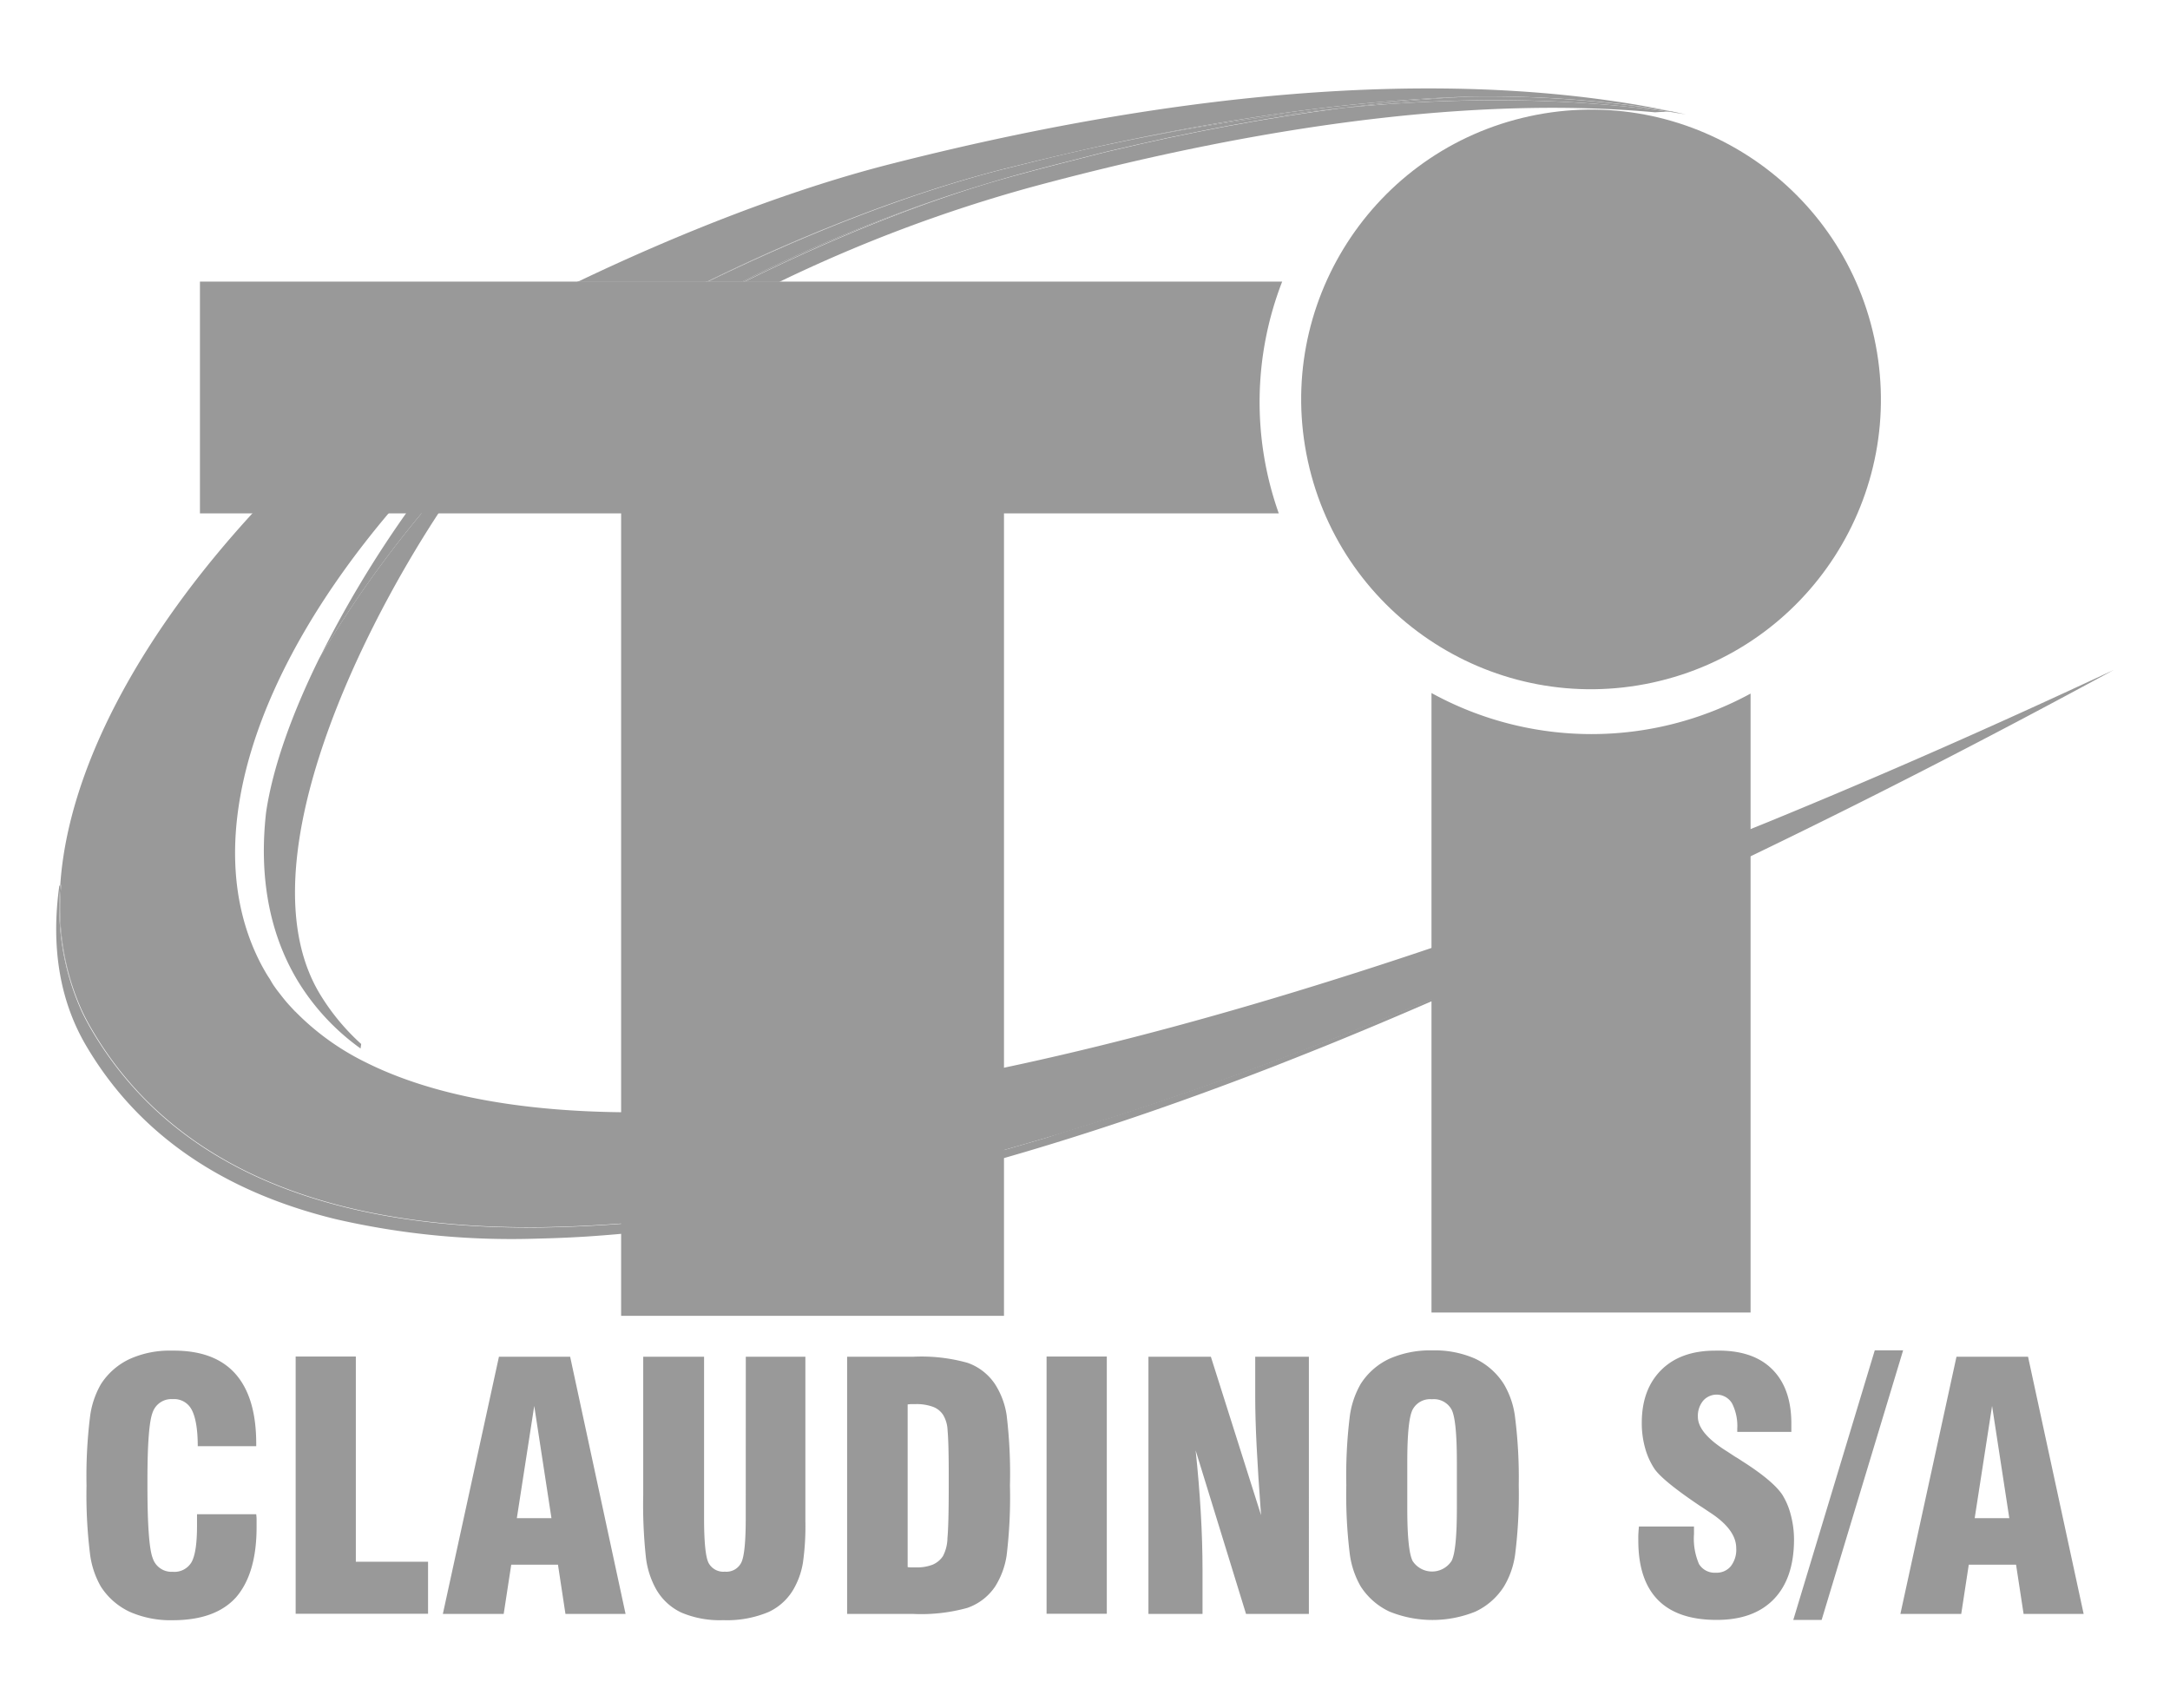 <svg id="Layer_1" data-name="Layer 1" xmlns="http://www.w3.org/2000/svg" viewBox="0 0 356.63 280.78"><defs><style>.cls-1{fill:#999;}</style></defs><title>logo_marca_dagua</title><path class="cls-1" d="M93.7,223H82l-9.22,42.28h10l1.24-8.1H91.7l1.23,8.1h9.88Zm-8.76,26.54,2.86-18.45,2.83,18.45Z"/><path class="cls-1" d="M122.56,249.47c0,3.93-.24,6.39-.74,7.38a2.72,2.72,0,0,1-2.69,1.48,2.75,2.75,0,0,1-2.67-1.42q-.75-1.44-.75-7.44V223h-10v22.76a80.43,80.43,0,0,0,.45,10.29,14.15,14.15,0,0,0,1.58,5,9.35,9.35,0,0,0,4.23,4,16.12,16.12,0,0,0,6.88,1.25,17.66,17.66,0,0,0,7.44-1.33,9.22,9.22,0,0,0,4.36-4.19,12.88,12.88,0,0,0,1.31-3.93,42.54,42.54,0,0,0,.4-6.85V223h-9.79Z"/><path class="cls-1" d="M42.11,248.89H32.38v1.86c0,2.92-.29,4.9-.89,6a3.26,3.26,0,0,1-3.12,1.6,3.23,3.23,0,0,1-3.26-2.21q-.88-2.2-.88-12v-.81q0-9.11.88-11.24a3.25,3.25,0,0,1,3.27-2.12,3.24,3.24,0,0,1,3.12,1.74c.63,1.16,1,3.18,1,6l9.61,0v-.41q0-7.68-3.47-11.54T28.22,222a15.91,15.91,0,0,0-6.94,1.39,11.29,11.29,0,0,0-4.7,4.13,14.3,14.3,0,0,0-1.8,5.49,79.22,79.22,0,0,0-.56,11.15,79.05,79.05,0,0,0,.56,11.14,14.36,14.36,0,0,0,1.8,5.49,11.36,11.36,0,0,0,4.76,4.15,16.63,16.63,0,0,0,7.05,1.37q7,0,10.39-3.75C41,260,42.17,256.19,42.17,251c0-.58,0-1,0-1.31S42.13,249.14,42.11,248.89Z"/><polygon class="cls-1" points="58.48 222.97 48.59 222.97 48.59 265.25 70.35 265.25 70.35 256.7 58.48 256.7 58.48 222.97"/><path class="cls-1" d="M294.31,249a11.78,11.78,0,0,0-1.39-3.31c-1-1.5-3.18-3.36-6.64-5.55-.46-.31-.82-.54-1.08-.68l-1.34-.88q-4.82-3-4.82-5.7a3.9,3.9,0,0,1,.86-2.64,2.95,2.95,0,0,1,4.75.42,8.2,8.2,0,0,1,.86,4.18v.52h8.89c0-.17,0-.39,0-.68s0-.53,0-.69q0-5.86-3.22-9T281.88,222c-3.75,0-6.71,1.05-8.84,3.16s-3.22,5-3.22,8.7a15.08,15.08,0,0,0,.56,4.2,11.83,11.83,0,0,0,1.58,3.45q1.46,2,7.41,6l.47.3,1.1.74c2.93,1.88,4.4,3.86,4.4,5.91a4.41,4.41,0,0,1-.91,3A3,3,0,0,1,282,258.5a3,3,0,0,1-2.78-1.43,10.54,10.54,0,0,1-.82-4.92v-1.24h-9.05c-.06.66-.09,1.14-.1,1.44s0,.59,0,.87q0,6.48,3.23,9.76t9.65,3.28q6.12,0,9.41-3.43t3.3-9.78A15.94,15.94,0,0,0,294.31,249Z"/><path class="cls-1" d="M249,233a13.88,13.88,0,0,0-1.86-5.52,11.3,11.3,0,0,0-4.71-4.16,16.43,16.43,0,0,0-7-1.36,16.65,16.65,0,0,0-7.06,1.36,11.22,11.22,0,0,0-4.75,4.16,14.47,14.47,0,0,0-1.81,5.49,79.69,79.69,0,0,0-.55,11.15,79.43,79.43,0,0,0,.55,11.14,14.47,14.47,0,0,0,1.81,5.49,11.33,11.33,0,0,0,4.75,4.15,18.82,18.82,0,0,0,14.1,0,11.17,11.17,0,0,0,4.71-4.15,13.88,13.88,0,0,0,1.86-5.53,78.88,78.88,0,0,0,.56-11.1A79,79,0,0,0,249,233Zm-9.57,14.93q0,7-.88,8.65a3.82,3.82,0,0,1-6.39,0q-.88-1.74-.88-8.61v-7.63c0-4.64.29-7.51.88-8.65a3.24,3.24,0,0,1,3.16-1.7,3.32,3.32,0,0,1,3.22,1.66c.6,1.1.89,4,.89,8.69Z"/><polygon class="cls-1" points="308.11 221.95 294.72 266.26 299.38 266.26 312.77 221.95 308.11 221.95"/><path class="cls-1" d="M333.3,223H321.54l-9.22,42.28h10l1.24-8.1h7.77l1.24,8.1h9.87Zm-8.77,26.54,2.86-18.45,2.83,18.45Z"/><path class="cls-1" d="M206.29,229.61c0,2.19.07,4.89.23,8.07s.4,7,.73,11.37L199,223H188.74v42.28h8.89v-7.14q0-4.63-.29-9.57t-.84-10.17l8.28,26.88h10.33V223h-8.82Z"/><rect class="cls-1" x="172" y="222.97" width="9.9" height="42.28"/><path class="cls-1" d="M165.43,232.56a13,13,0,0,0-1.87-5A9,9,0,0,0,159,224a28.08,28.08,0,0,0-8.86-1H139.22v42.28h10.91a28.38,28.38,0,0,0,8.86-1,9.08,9.08,0,0,0,4.57-3.53,13.28,13.28,0,0,0,1.87-5.05,79.31,79.31,0,0,0,.55-11.53A79.74,79.74,0,0,0,165.43,232.56Zm-9.51,11.6c0,4.3-.07,7.16-.21,8.63a6.61,6.61,0,0,1-.75,3,3.82,3.82,0,0,1-1.71,1.4,7.08,7.08,0,0,1-2.66.44h-.85a3.88,3.88,0,0,1-.57-.05V230.84l.5-.05h.82a7.86,7.86,0,0,1,2.83.44,3.41,3.41,0,0,1,1.69,1.35,5.31,5.31,0,0,1,.72,2.54c.12,1.24.19,3.61.19,7.13Z"/><circle class="cls-1" cx="261.48" cy="65.66" r="47.63" transform="translate(-7.98 57.06) rotate(-12.27)"/><path class="cls-1" d="M235.26,113.92V215.74H287.7V114a54.62,54.62,0,0,1-52.44-.09Z"/><path class="cls-1" d="M210.68,46.29H32.86V84.38h69.22v131.9H165V84.38h45.16a54.68,54.68,0,0,1,.56-38.09Z"/><path class="cls-1" d="M187.22,23.73l-1.85.43Z"/><path class="cls-1" d="M202,20.69l-2,.38Z"/><path class="cls-1" d="M192.24,22.63l-2,.44Z"/><path class="cls-1" d="M176.91,26.19l-.78.2Z"/><path class="cls-1" d="M182.11,24.91l-1.3.32Z"/><path class="cls-1" d="M150,193l3.07-.77Z"/><path class="cls-1" d="M144.67,194.25l3-.7Z"/><path class="cls-1" d="M13.31,165.76l.15.34Z"/><path class="cls-1" d="M139.32,195.45l3-.66Z"/><path class="cls-1" d="M133.69,196.61l3.41-.69Z"/><path class="cls-1" d="M46.06,163.43c-.22-.29-.45-.57-.67-.87C45.61,162.86,45.84,163.14,46.06,163.43Z"/><path class="cls-1" d="M44.34,161c-.17-.26-.34-.51-.5-.77C44,160.48,44.17,160.73,44.34,161Z"/><path class="cls-1" d="M155.46,191.6c1.14-.29,2.28-.6,3.43-.91C157.74,191,156.6,191.31,155.46,191.6Z"/><path class="cls-1" d="M47.93,165.64c-.26-.28-.53-.57-.78-.86C47.4,165.07,47.67,165.36,47.93,165.64Z"/><path class="cls-1" d="M116.15,46.29h.15c15.38-7.52,32.42-14.36,48.48-18.47C148.66,31.94,131.57,38.76,116.15,46.29Z"/><path class="cls-1" d="M164.78,27.82l4.73-1.17Z"/><path class="cls-1" d="M215.91,18.4l-2.14.32Z"/><path class="cls-1" d="M206.72,19.85c-.69.11-1.38.24-2.07.37C205.34,20.09,206,20,206.72,19.85Z"/><path class="cls-1" d="M211.36,19.08l-2.09.35Z"/><path class="cls-1" d="M220.36,17.79l-2.21.3Z"/><path class="cls-1" d="M197.16,21.62l-1.95.4Z"/><path class="cls-1" d="M174.43,186.23l3.28-1Z"/><path class="cls-1" d="M186.2,182.5l3.34-1.11Z"/><path class="cls-1" d="M180.32,184.4l3.23-1Z"/><path class="cls-1" d="M132,197c-1.63.32-3.24.62-4.84.9l.17,0C128.86,197.55,130.42,197.26,132,197Z"/><path class="cls-1" d="M192.12,180.52l3.77-1.3Z"/><path class="cls-1" d="M209.93,174.16l-3.58,1.32,3.07-1.12Z"/><path class="cls-1" d="M198.11,178.45l5.83-2.08Z"/><path class="cls-1" d="M168.31,188.05,172,187Z"/><path class="cls-1" d="M160.94,190.14c1.79-.49,3.58-1,5.39-1.51C164.52,189.15,162.73,189.65,160.94,190.14Z"/><path class="cls-1" d="M52.47,108.2c-4.46,9.06-7.64,17.86-8.74,25.33-1.17,10.31.43,19.79,5.23,27.74a37.94,37.94,0,0,0,10.3,11.07l.1-.74a36.62,36.62,0,0,1-6.79-8.22c-12.14-20.14,5.27-57.32,19.54-79.09l0-.29H69.59A180.29,180.29,0,0,0,52.47,108.2Z"/><path class="cls-1" d="M221.13,17.7l-.77.09-2.21.3-2.24.31-2.14.32-2.41.36-2.09.35q-1.28.2-2.55.42c-.69.11-1.38.24-2.07.37l-2.67.47-2,.38-2.84.55-1.95.4-3,.61-2,.44-3,.66-1.85.43-3.26.75-1.3.32-3.9,1-.78.2q-4.87,1.23-9.91,2.61c-14.43,4-29.77,10.31-43.87,17.29h5.77a242.87,242.87,0,0,1,41.24-15.53C212.24,19.19,246.17,16.1,272,18.46c.68-.05,1.37-.08,2.05-.11C259.36,16.27,241.79,15.74,221.13,17.7Z"/><path class="cls-1" d="M275,18.31l-.89-.14c.24,0,.48.1.72.15Z"/><path class="cls-1" d="M219.54,160.94c-36.59,11.54-68.44,18.43-94.79,20.88-28.17,2.61-50,.13-64.67-7.22a42.18,42.18,0,0,1-11.65-8.44l.14.19c-.22-.23-.42-.47-.64-.71s-.53-.57-.78-.86c-.38-.44-.74-.9-1.09-1.35-.22-.29-.45-.57-.67-.87-.37-.51-.71-1-1-1.57-.17-.26-.34-.51-.5-.77-.48-.8-.94-1.62-1.35-2.46C32.71,137.87,42,110.11,64.18,84H41.83c-19,20.62-30.69,42.61-31.93,61.53l.17-.07a41.08,41.08,0,0,0,3.24,20.3l.15.34c.4.85.83,1.69,1.3,2.52,13,22.81,38.46,33.39,73.82,33.1a225.47,225.47,0,0,0,32.91-2.92c1.87-.3,3.75-.61,5.66-1,1.6-.28,3.21-.58,4.84-.9.56-.1,1.13-.22,1.7-.34l3.41-.69,2.22-.47,3-.66,2.35-.54,3-.7L150,193l3.07-.77,2.35-.6c1.14-.29,2.28-.6,3.43-.91l2.05-.55c1.79-.49,3.58-1,5.39-1.51l2-.58L172,187l2.46-.75,3.28-1,2.61-.82,3.23-1,2.65-.87,3.34-1.11,2.58-.87,3.77-1.3,2.22-.77,5.83-2.08,2.41-.89,3.58-1.32q3.8-1.41,7.63-2.88,17.12-6.6,35.29-14.56h0q17.94-7.84,36.82-17,27.91-13.5,57.72-29.68-29.55,13.83-56.82,25Q252.65,150.55,219.54,160.94Z"/><path class="cls-1" d="M237.26,16.12l-1.95.15Z"/><path class="cls-1" d="M233.18,16.43c-.7.05-1.42.12-2.12.19C231.76,16.55,232.48,16.48,233.18,16.43Z"/><path class="cls-1" d="M224.72,17.26l-2.17.26Z"/><path class="cls-1" d="M229,16.81l-2.14.22Z"/><path class="cls-1" d="M277.05,18.8c-.74-.17-1.5-.33-2.26-.48-.24,0-.48,0-.72,0C275.07,18.5,276.07,18.64,277.05,18.8Z"/><path class="cls-1" d="M164.78,27.82l4.73-1.17c27.63-6.78,51.44-10.09,71.68-10.76l-1.75.1,1.91-.11a187.39,187.39,0,0,1,32.72,2.29c-29.59-6-71.54-5.55-127.87,8.83C129.36,31.3,111.12,38.58,95,46.29h21.19C131.57,38.76,148.66,31.94,164.78,27.82Z"/><path class="cls-1" d="M241.35,15.88l-1.91.11-2.18.13-1.95.15-2.13.16c-.7.05-1.42.12-2.12.19l-2.06.19-2.14.22-2.14.23-2.17.26-1.42.18c20.66-2,38.23-1.43,52.94.65.24,0,.48,0,.72,0-.24-.05-.48-.11-.72-.15A187.39,187.39,0,0,0,241.35,15.88Z"/><path class="cls-1" d="M209.93,174.16l-.51.2-3.07,1.12-2.41.89-5.83,2.08-2.22.77-3.77,1.3-2.58.87-3.34,1.11-2.65.87-3.23,1-2.61.82-3.28,1L172,187l-3.66,1.07-2,.58c-1.81.52-3.6,1-5.39,1.51l-2.05.55c-1.15.31-2.29.62-3.43.91l-2.35.6L150,193l-2.4.58-3,.7-2.35.54-3,.66-2.22.47-3.41.69c-.57.12-1.14.24-1.7.34-1.57.31-3.13.6-4.67.87l-.17,0c-1.91.34-3.79.66-5.66,1a224.09,224.09,0,0,1-32.91,2.92c-35.36.29-60.8-10.29-73.82-33.1-.47-.83-.9-1.67-1.3-2.52l-.15-.34A41.44,41.44,0,0,1,9.9,145.53l-.15.05c-1.36,9.74-.06,18.7,4.39,26.27,8.58,14.6,22.48,24,41,28.53a128.76,128.76,0,0,0,33.09,3.21c2.7-.06,5.46-.17,8.28-.35a246.81,246.81,0,0,0,24.7-2.91c1.62-.27,3.24-.55,4.85-.84,28.9-5.22,56.4-13.77,83.18-24.17,2.73-1.07,5.46-2.15,8.17-3.24,11.93-4.82,23.73-10,35.45-15.35q-18.16,7.94-35.29,14.55Q213.72,172.75,209.93,174.16Z"/><path class="cls-1" d="M203.94,176.37l2.41-.89Z"/><path class="cls-1" d="M177.71,185.22l2.61-.82Z"/><path class="cls-1" d="M147.64,193.55,150,193Z"/><path class="cls-1" d="M172,187l2.46-.75Z"/><path class="cls-1" d="M166.33,188.63l2-.58Z"/><path class="cls-1" d="M189.54,181.39l2.58-.87Z"/><path class="cls-1" d="M153.11,192.2l2.35-.6Z"/><path class="cls-1" d="M195.89,179.22l2.22-.77Z"/><path class="cls-1" d="M158.89,190.69l2.05-.55Z"/><path class="cls-1" d="M88.58,201.72a224.09,224.09,0,0,0,32.91-2.92c1.87-.29,3.75-.61,5.66-1-1.91.34-3.79.65-5.66,1a225.47,225.47,0,0,1-32.91,2.92c-35.36.29-60.8-10.29-73.82-33.1-.47-.83-.9-1.67-1.3-2.52.4.85.83,1.69,1.3,2.52C27.78,191.43,53.22,202,88.58,201.72Z"/><path class="cls-1" d="M217.56,171.28q-3.84,1.47-7.63,2.88,3.8-1.41,7.63-2.88,17.12-6.6,35.29-14.55h0Q234.7,164.67,217.56,171.28Z"/><path class="cls-1" d="M142.32,194.79l2.35-.54Z"/><path class="cls-1" d="M137.1,195.92l2.22-.47Z"/><path class="cls-1" d="M132,197c.56-.1,1.13-.22,1.7-.34C133.12,196.73,132.55,196.85,132,197Z"/><path class="cls-1" d="M183.55,183.37l2.65-.87Z"/><path class="cls-1" d="M13.31,165.76a41.08,41.08,0,0,1-3.24-20.3l-.17.07A41.44,41.44,0,0,0,13.31,165.76Z"/><path class="cls-1" d="M166.22,29q5-1.38,9.91-2.61l.78-.2,3.9-1,1.3-.32,3.26-.75,1.85-.43,3-.66,2-.44,3-.61,1.95-.4,2.84-.55,2-.38,2.67-.47c.69-.13,1.38-.26,2.07-.37q1.28-.23,2.55-.42l2.09-.35,2.41-.36,2.14-.32,2.24-.31,2.21-.3.75-.09a361.35,361.35,0,0,0-51.6,9l-4.73,1.17c-16.06,4.11-33.1,11-48.48,18.47h5.63A246.28,246.28,0,0,1,166.22,29Z"/><path class="cls-1" d="M67,84a181,181,0,0,0-14.51,24.2A180.29,180.29,0,0,1,69.59,84Z"/><path class="cls-1" d="M180.81,24.65l-3.9.62Z"/><path class="cls-1" d="M176.13,26.39q-4.87,1.23-9.91,2.61Q171.26,27.62,176.13,26.39Z"/><path class="cls-1" d="M185.37,24.16l-3.26.75Z"/><path class="cls-1" d="M122.35,46.29c14.1-7,29.44-13.32,43.87-17.29a246.28,246.28,0,0,0-44.29,17.29Z"/><path class="cls-1" d="M220.36,17.79l.77-.09h0Z"/><path class="cls-1" d="M204.65,20.22l-2.67.47Z"/><path class="cls-1" d="M213.77,18.72l-2.41.36Z"/><path class="cls-1" d="M209.27,19.43q-1.28.2-2.55.42Q208,19.63,209.27,19.43Z"/><path class="cls-1" d="M190.24,23.07l-3,.66Z"/><path class="cls-1" d="M200,21.07l-2.84.55Z"/><path class="cls-1" d="M195.21,22l-3,.61Z"/><path class="cls-1" d="M218.15,18.09l-2.24.31Z"/><path class="cls-1" d="M43.84,160.22c-.48-.8-.94-1.62-1.35-2.46C42.9,158.6,43.36,159.42,43.84,160.22Z"/><path class="cls-1" d="M47.15,164.78c-.38-.44-.74-.9-1.09-1.35C46.41,163.88,46.77,164.34,47.15,164.78Z"/><path class="cls-1" d="M45.39,162.56c-.37-.51-.71-1-1-1.57C44.68,161.52,45,162.05,45.39,162.56Z"/><path class="cls-1" d="M48.57,166.35l-.14-.19c-.17-.17-.34-.34-.5-.52C48.15,165.88,48.35,166.12,48.57,166.35Z"/><path class="cls-1" d="M222.55,17.52l2.17-.26,2.14-.23,2.14-.22,2.06-.19c.7-.07,1.42-.14,2.12-.19l2.13-.16,1.95-.15,2.18-.13,1.75-.1c-20.24.67-44.05,4-71.68,10.76a361.35,361.35,0,0,1,51.6-8.95Z"/><path class="cls-1" d="M235.31,16.27l-2.13.16Z"/><path class="cls-1" d="M221.13,17.7l1.42-.18-1.44.18Z"/><path class="cls-1" d="M239.44,16l-2.18.13Z"/><path class="cls-1" d="M226.86,17l-2.14.23Z"/><path class="cls-1" d="M231.06,16.62l-2.06.19Z"/><path class="cls-1" d="M69,81.16l2.53.48c-.67.78-1.32,1.57-2,2.36h2.55c.41-3.19.44-3.42,1.08-8.33C71.81,77.45,70.41,79.29,69,81.16Z"/><path class="cls-1" d="M107.78,54l4,.77c5.29-2.94,10.75-5.77,16.32-8.43h-5.77C117.3,48.79,112.41,51.37,107.78,54Z"/><path class="cls-1" d="M66.94,80.82,48.4,77.2Q45,80.56,41.83,84H64.18Q65.53,82.41,66.94,80.82Z"/><path class="cls-1" d="M103.1,53c4.16-2.27,8.53-4.53,13.05-6.73H95Q91.08,48.14,87.37,50Z"/><path class="cls-1" d="M69,81.16,68.19,81c-.89,1-1.77,2-2.63,3H67C67.66,83,68.35,82.1,69,81.16Z"/><path class="cls-1" d="M121.93,46.29H116.3c-4.58,2.23-9,4.53-13.22,6.83l4.62.87.08,0-.13,0C112.29,51.28,117.06,48.72,121.93,46.29Z"/><path class="cls-1" d="M69.59,84c.66-.79,1.31-1.58,2-2.36L69,81.16C68.35,82.1,67.66,83,67,84Z"/><path class="cls-1" d="M121.93,46.29c-4.87,2.43-9.64,5-14.28,7.63l.13,0c4.63-2.58,9.52-5.16,14.57-7.66Z"/></svg>